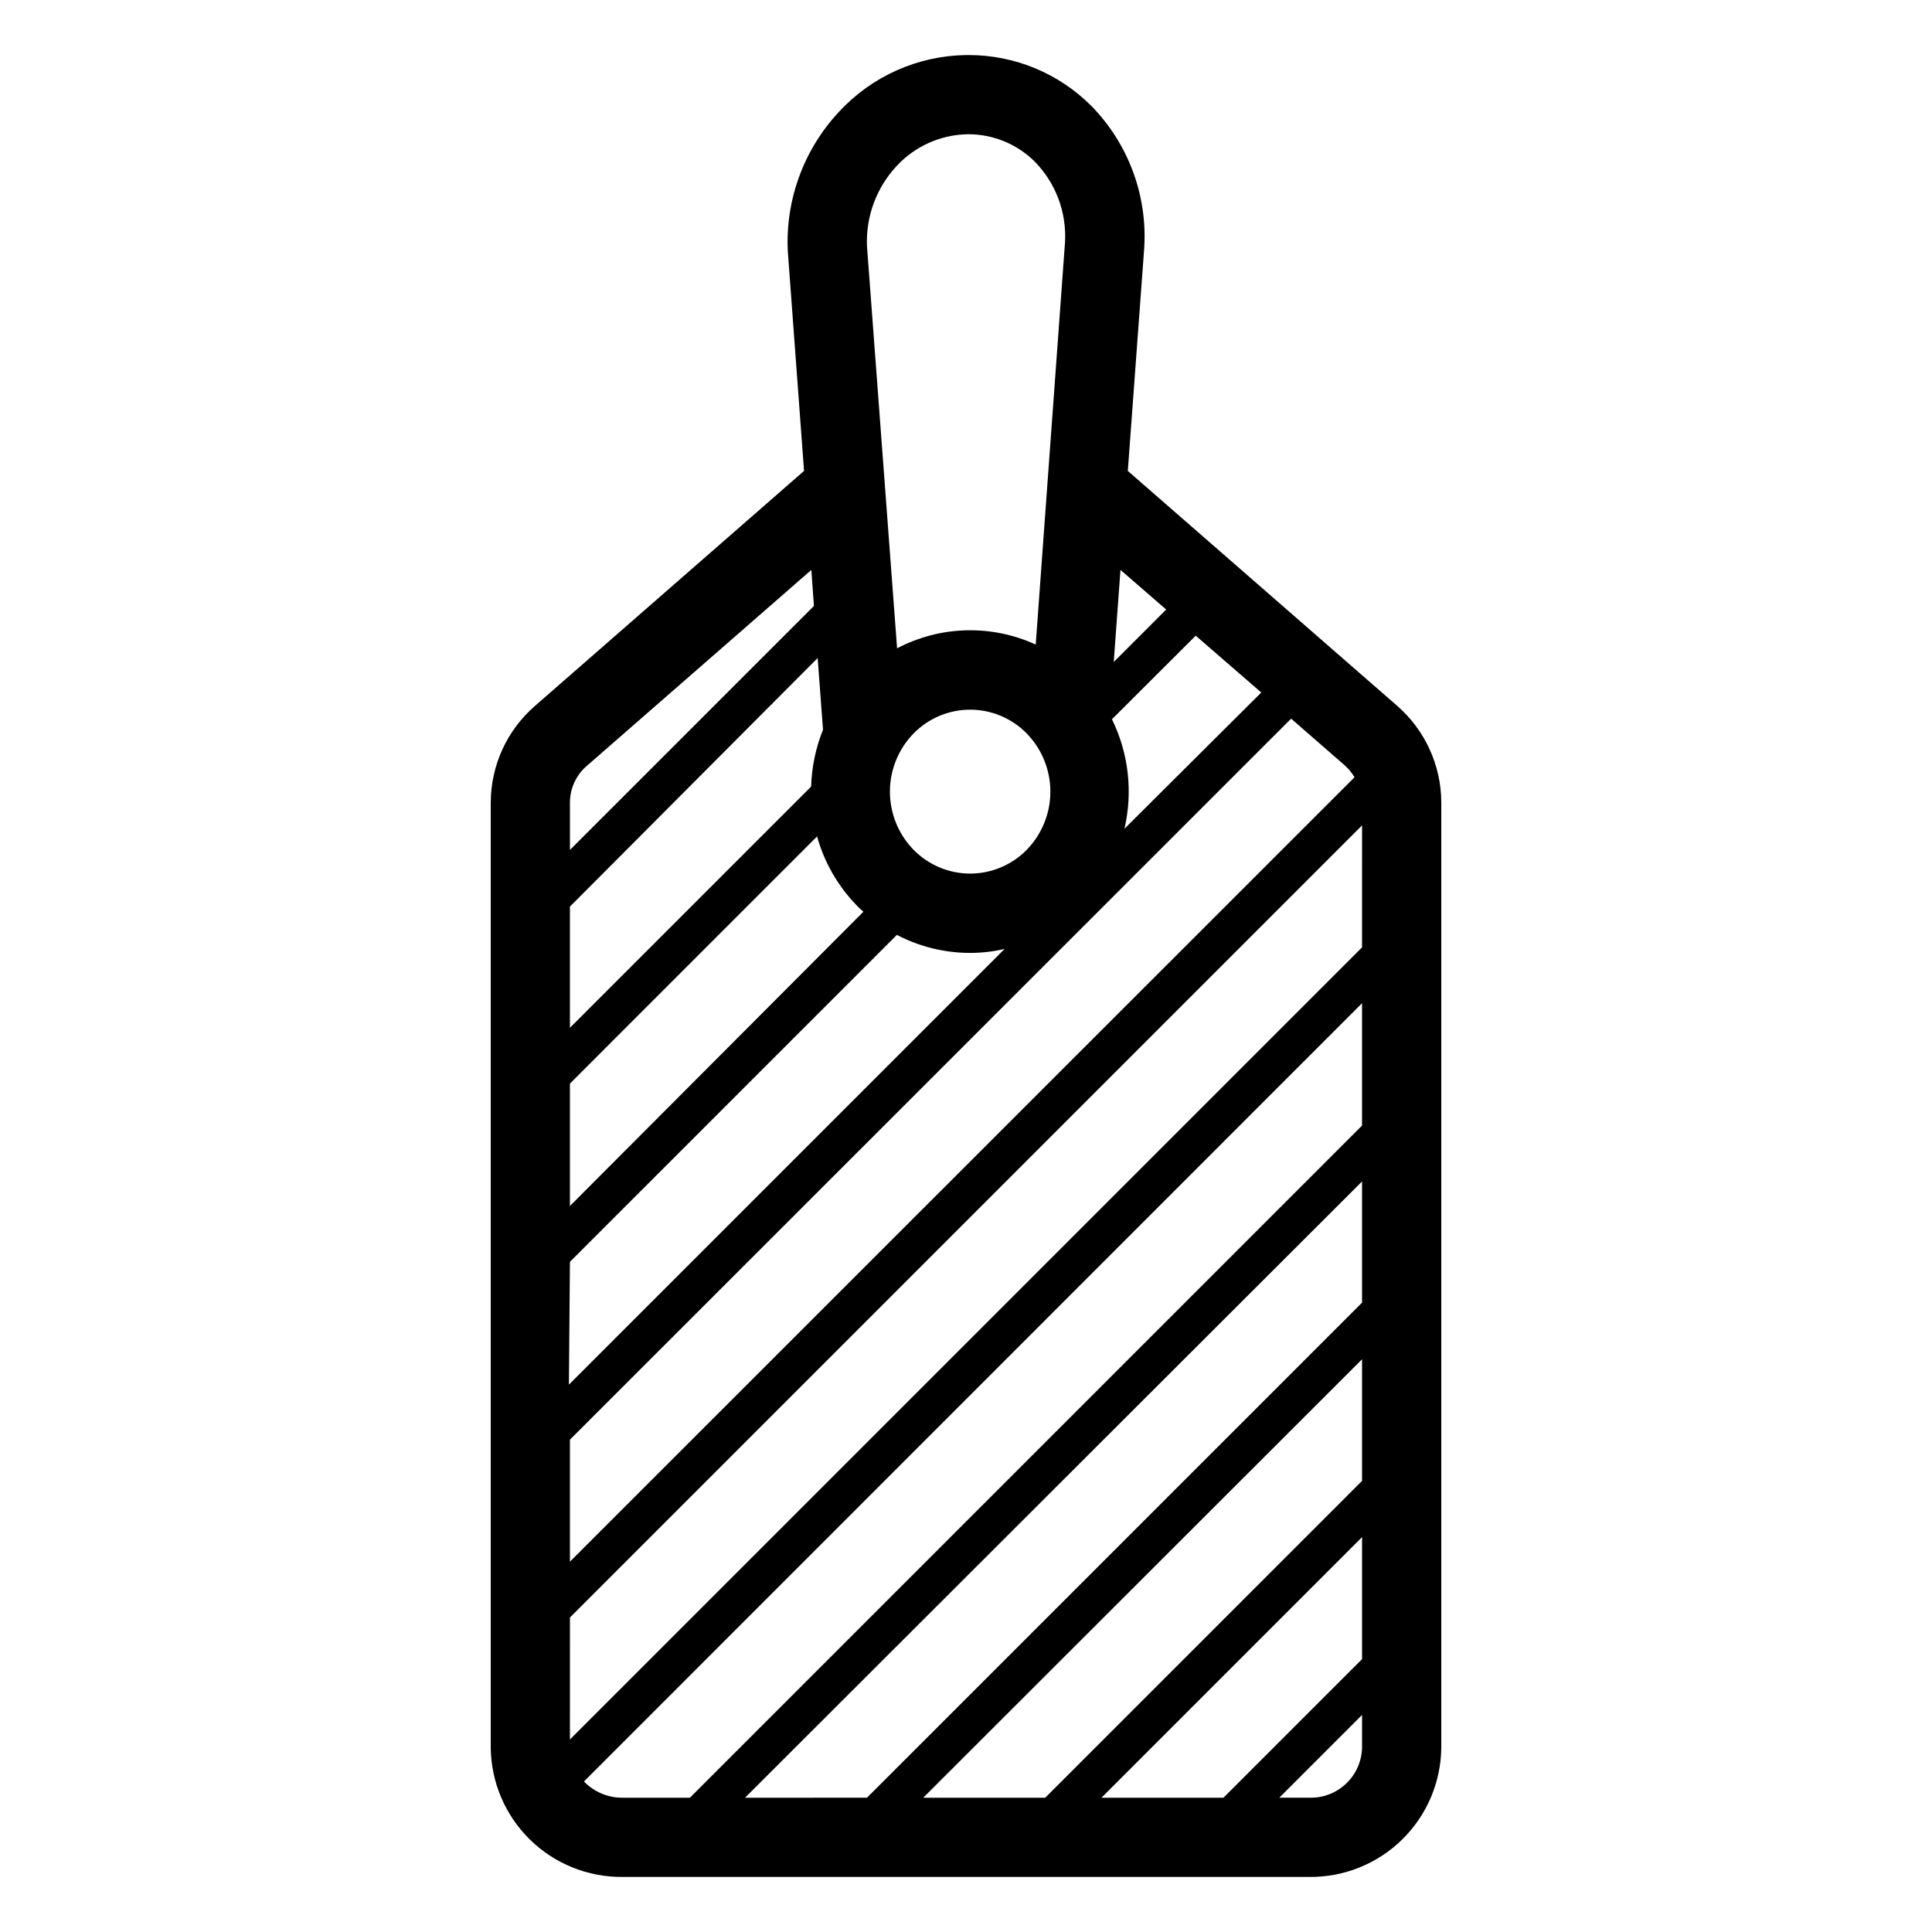 <?xml version="1.0" encoding="UTF-8"?>
<!-- Uploaded to: SVG Repo, www.svgrepo.com, Generator: SVG Repo Mixer Tools -->
<svg fill="#000000" width="800px" height="800px" version="1.1" viewBox="144 144 512 512" xmlns="http://www.w3.org/2000/svg">
 <path d="m274.05 356.65v250.49c0.098 9.168 3.824 17.926 10.367 24.348 6.539 6.426 15.363 9.992 24.531 9.922h182.11c9.168 0.07 17.992-3.496 24.531-9.922 6.543-6.422 10.273-15.18 10.367-24.348v-250.49c-0.031-9.82-4.293-19.156-11.703-25.609l-71.371-62.242 4.356-59.195c0.84-13.953-4.269-27.605-14.066-37.578-8.613-8.613-20.301-13.449-32.484-13.434h-0.68c-12.77 0.184-24.91 5.59-33.59 14.957-9.371 9.977-14.293 23.328-13.645 37l4.305 58.25-71.27 62.242c-7.438 6.438-11.723 15.777-11.754 25.609zm204.2-29.125-36.262 36.105c2.281-9.766 1.113-20.02-3.309-29.02l22.199-22.148zm-42.352 292.89 69.062-69.062v32.328l-36.734 36.734zm-47.23 0 116.29-116.19v32.223l-83.965 83.969zm-47.23 0 163.52-163.32v32.117l-131.2 131.2zm163.52-225.35-209.92 209.92 0.004-32.328 209.92-209.92zm-144.43-29.391h0.004c1.914 6.871 5.523 13.148 10.496 18.266 0.578 0.629 1.207 1.156 1.785 1.68l-77.777 77.984v-32.434zm-65.492 112.73 86.645-86.645c5.992 3.133 12.652 4.773 19.418 4.777 3.074-0.004 6.137-0.355 9.129-1.051l-115.46 115.46zm121.02-109.16v0.004c-3.945 4.004-9.336 6.262-14.957 6.262-5.625 0-11.012-2.258-14.957-6.262-4.043-4.129-6.305-9.68-6.305-15.457 0-5.777 2.262-11.324 6.305-15.453 3.945-4.008 9.332-6.266 14.957-6.266 5.621 0 11.012 2.258 14.957 6.266 4.039 4.129 6.305 9.676 6.305 15.453 0 5.777-2.266 11.328-6.305 15.457zm-53.949-31.852c-1.93 4.797-2.996 9.895-3.148 15.062l-63.922 63.918v-32.117l65.652-65.863zm-63.344 278.72 206.19-206.25v32.434l-178.12 178.12h-17.895c-3.84 0.016-7.516-1.539-10.18-4.301zm192.29 4.301h-8.027l21.934-21.938v8.66c-0.082 3.606-1.594 7.031-4.199 9.52-2.609 2.492-6.102 3.844-9.707 3.758zm11.914-270.43-207.93 207.88v-32.328l191.13-191.08 14.273 12.438c0.992 0.898 1.844 1.941 2.519 3.098zm-49.91-44.449-13.906 13.906 1.785-24.402zm-71.371-117.61c4.856-5.207 11.617-8.219 18.734-8.344h0.262c6.594 0.012 12.918 2.633 17.582 7.293 5.531 5.672 8.422 13.402 7.977 21.309l-7.766 106.64c-11.738-5.387-25.309-5.019-36.738 0.996l-7.977-106.54c-0.344-7.894 2.516-15.598 7.926-21.359zm-82.078 158.96 59.406-51.848 0.684 9.551-64.656 64.656v-12.598c0.012-3.766 1.68-7.336 4.566-9.762z"/>
</svg>
